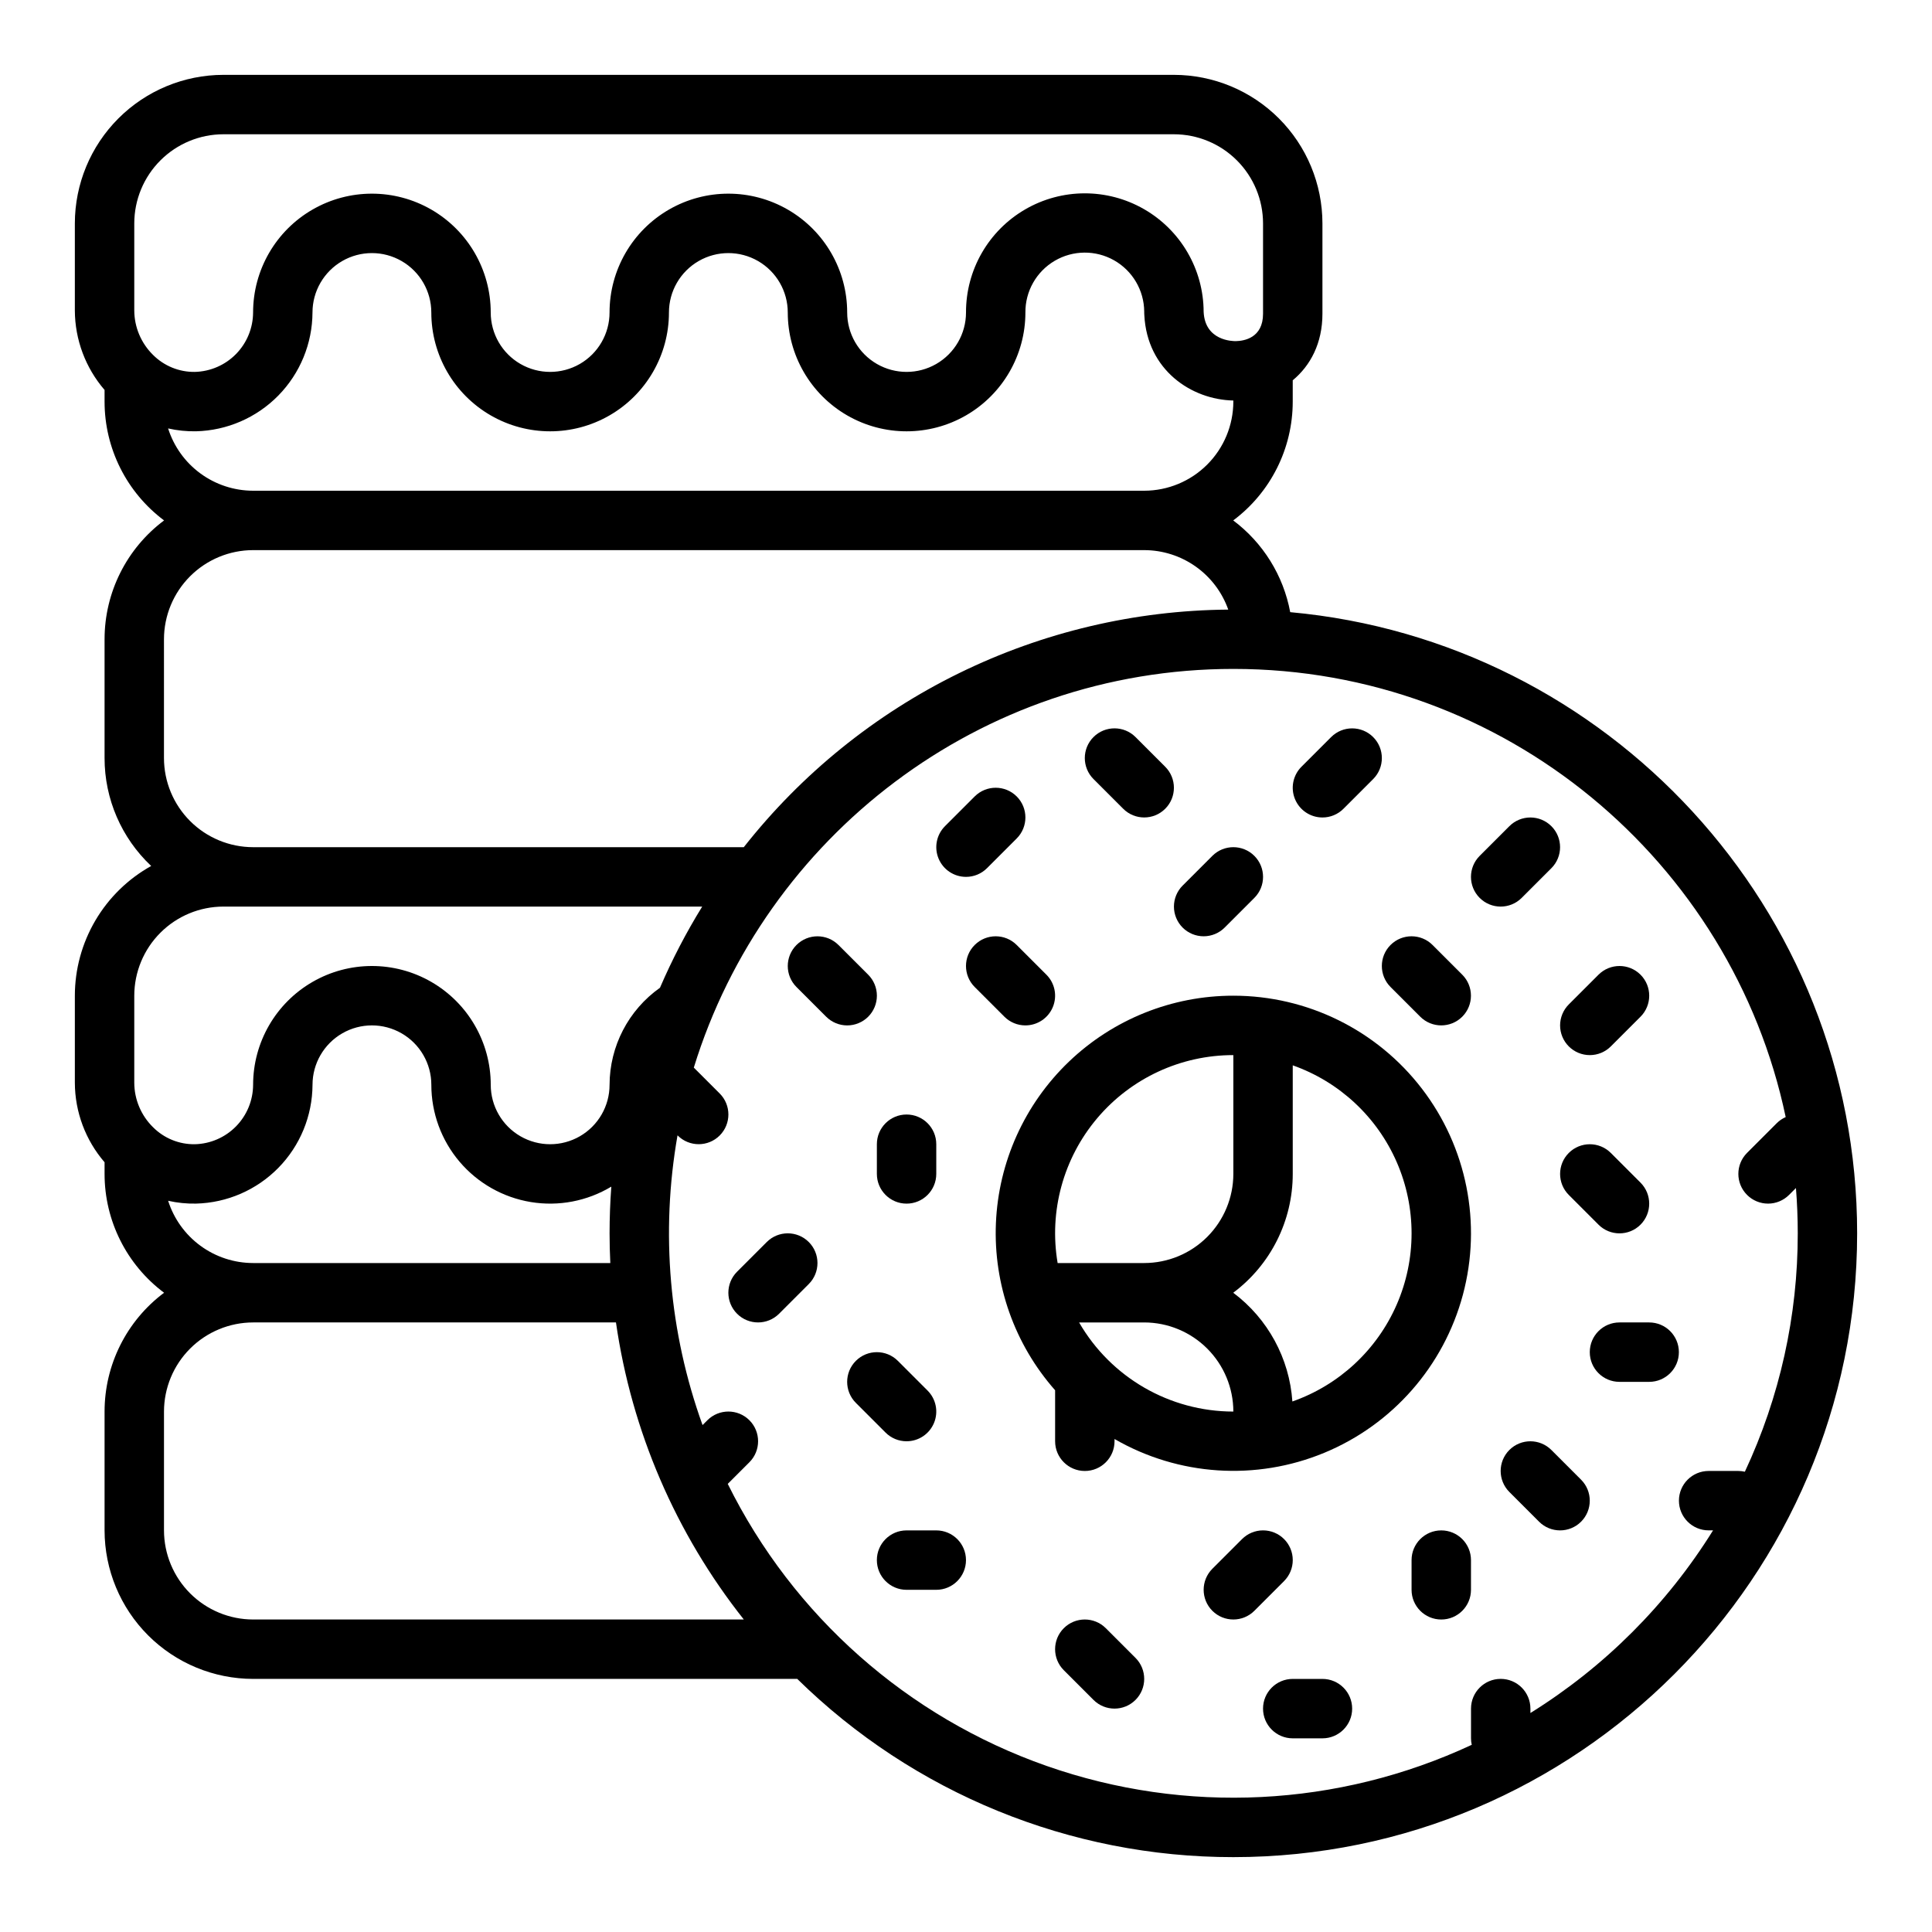 <?xml version="1.0" encoding="UTF-8"?>
<!-- Uploaded to: ICON Repo, www.svgrepo.com, Generator: ICON Repo Mixer Tools -->
<svg fill="#000000" width="800px" height="800px" version="1.1" viewBox="144 144 512 512" xmlns="http://www.w3.org/2000/svg">
 <g>
  <path d="m485.92 306.23c-1.809-9.711-7.199-18.387-15.102-24.312 9.926-7.422 15.77-19.094 15.77-31.488v-5.648c4.676-3.871 7.871-9.797 7.871-17.645v-23.938c-0.012-10.438-4.16-20.441-11.539-27.82s-17.383-11.531-27.82-11.543h-251.9c-10.438 0.012-20.441 4.164-27.82 11.543s-11.531 17.383-11.543 27.82v23.082c0.031 7.734 2.824 15.203 7.875 21.059v3.09c0 12.395 5.844 24.066 15.77 31.488-9.926 7.426-15.77 19.094-15.77 31.488v31.488c-0.004 10.828 4.469 21.176 12.355 28.598-6.129 3.41-11.234 8.395-14.789 14.438-3.555 6.043-5.434 12.93-5.441 19.941v23.082c0.031 7.734 2.824 15.203 7.875 21.059v3.09c0 12.395 5.844 24.066 15.77 31.488-9.926 7.426-15.77 19.094-15.77 31.488v31.488c0.012 10.438 4.16 20.441 11.539 27.82 7.379 7.379 17.383 11.527 27.82 11.539h144.21c30.832 30.297 72.34 47.258 115.57 47.234 91.152 0 165.31-74.16 165.31-165.31 0-86.07-66.125-156.98-150.24-164.62zm-15.074-55.801c-0.008 6.262-2.5 12.266-6.926 16.691-4.426 4.426-10.43 6.918-16.691 6.926h-236.16c-5.019-0.008-9.906-1.609-13.957-4.578-4.047-2.965-7.047-7.144-8.562-11.93 2.418 0.547 4.898 0.801 7.379 0.758 8.234-0.199 16.062-3.598 21.832-9.477 5.766-5.879 9.012-13.773 9.051-22.008 0-5.625 3.004-10.82 7.875-13.633s10.871-2.812 15.742 0c4.871 2.812 7.871 8.008 7.871 13.633 0 11.25 6.004 21.645 15.746 27.27s21.746 5.625 31.488 0c9.742-5.625 15.742-16.02 15.742-27.27 0-5.625 3-10.82 7.871-13.633 4.875-2.812 10.875-2.812 15.746 0 4.871 2.812 7.871 8.008 7.871 13.633 0 11.25 6.004 21.645 15.746 27.27 9.742 5.625 21.746 5.625 31.488 0s15.742-16.02 15.742-27.27c-0.043-5.625 2.914-10.844 7.762-13.695 4.852-2.852 10.852-2.902 15.746-0.129 4.894 2.773 7.934 7.949 7.981 13.574v0.402c0 0.184 0.008 0.363 0.027 0.543 0.746 14.574 12.48 22.402 23.594 22.633zm-286.29-12.375c-3.16-3.106-4.953-7.344-4.973-11.773v-23.082c0.008-6.262 2.496-12.266 6.926-16.691 4.426-4.43 10.43-6.918 16.691-6.926h251.9c6.262 0.008 12.266 2.496 16.691 6.926 4.43 4.426 6.918 10.43 6.926 16.691v23.938c0 6.438-5.047 7.223-7.215 7.266-0.832 0.008-8.168-0.07-8.527-7.762-0.031-11.25-6.062-21.629-15.82-27.227-9.758-5.598-21.762-5.566-31.488 0.086-9.727 5.652-15.699 16.062-15.668 27.312 0 5.625-3.004 10.824-7.875 13.637s-10.871 2.812-15.742 0c-4.871-2.812-7.871-8.012-7.871-13.637 0-11.25-6.004-21.645-15.746-27.27s-21.746-5.625-31.488 0c-9.742 5.625-15.742 16.02-15.742 27.27 0 5.625-3 10.824-7.871 13.637-4.875 2.812-10.875 2.812-15.746 0-4.871-2.812-7.871-8.012-7.871-13.637 0-11.25-6.004-21.645-15.746-27.27-9.742-5.625-21.746-5.625-31.488 0s-15.742 16.02-15.742 27.27c-0.02 4.117-1.641 8.066-4.523 11.008-2.883 2.938-6.797 4.637-10.914 4.738-4.148 0.059-8.145-1.566-11.078-4.504zm2.898 75.352c0.008-6.262 2.5-12.266 6.926-16.691 4.426-4.426 10.43-6.918 16.691-6.926h236.16c4.887 0.008 9.648 1.527 13.637 4.348 3.984 2.82 7 6.809 8.633 11.414-24.754 0.199-49.141 5.961-71.367 16.859-22.223 10.898-41.711 26.652-57.023 46.102h-130.04c-6.262-0.008-12.266-2.5-16.691-6.926-4.426-4.426-6.918-10.43-6.926-16.691zm-2.898 129.32c-3.16-3.106-4.953-7.344-4.973-11.773v-23.082c0.008-6.262 2.496-12.266 6.926-16.691 4.426-4.43 10.43-6.918 16.691-6.926h126.89c-4.254 6.887-7.992 14.078-11.191 21.512-8.352 5.906-13.332 15.492-13.359 25.723 0 5.625-3 10.82-7.871 13.633-4.875 2.812-10.875 2.812-15.746 0-4.871-2.812-7.871-8.008-7.871-13.633 0-11.25-6.004-21.645-15.746-27.27-9.742-5.625-21.746-5.625-31.488 0s-15.742 16.02-15.742 27.27c-0.02 4.117-1.641 8.062-4.523 11.004-2.883 2.938-6.797 4.641-10.914 4.738-4.152 0.062-8.148-1.562-11.078-4.504zm121.18 35.992h-94.66c-5.019-0.008-9.906-1.609-13.953-4.574-4.047-2.965-7.047-7.144-8.566-11.926 2.422 0.547 4.898 0.801 7.379 0.75 8.234-0.199 16.062-3.598 21.832-9.477 5.766-5.875 9.012-13.77 9.051-22.004 0-5.625 3.004-10.824 7.875-13.637s10.871-2.812 15.742 0c4.871 2.812 7.871 8.012 7.871 13.637 0 7.465 2.648 14.688 7.481 20.379 4.832 5.691 11.527 9.48 18.895 10.691 7.367 1.211 14.922-0.238 21.32-4.086-0.305 4.086-0.457 8.211-0.461 12.375 0 2.637 0.066 5.262 0.195 7.871zm-94.66 94.465c-6.262-0.008-12.266-2.5-16.691-6.926-4.426-4.426-6.918-10.43-6.926-16.691v-31.488c0.008-6.262 2.5-12.262 6.926-16.691 4.426-4.426 10.43-6.918 16.691-6.926h96.16c4.141 28.773 15.832 55.934 33.879 78.723zm395.91-112.52c1.477 1.477 3.481 2.309 5.566 2.309 2.09 0 4.09-0.832 5.566-2.309l1.824-1.824c0.316 3.961 0.477 7.961 0.48 12.004v0.004c0.023 21.832-4.762 43.398-14.016 63.172-0.566-0.129-1.145-0.195-1.727-0.199h-7.871c-4.348 0-7.875 3.523-7.875 7.871 0 4.348 3.527 7.871 7.875 7.871h1.168c-12.211 19.633-28.77 36.191-48.402 48.402v-1.168c0-4.348-3.523-7.875-7.871-7.875-4.348 0-7.871 3.527-7.871 7.875v7.871c0 0.582 0.066 1.16 0.195 1.727-35.383 16.508-75.824 18.516-112.67 5.594-36.848-12.922-67.176-39.746-84.496-74.742l5.734-5.734c3.074-3.074 3.074-8.059 0-11.133-3.074-3.074-8.059-3.074-11.133 0l-1.281 1.281c-8.867-24.578-11.156-51.051-6.633-76.785l0.043 0.043c3.074 3.074 8.059 3.074 11.133 0s3.074-8.059 0-11.133l-6.859-6.856c18.805-61.109 75.789-105.66 142.99-105.66 71.914 0 132.13 51.023 146.37 118.77-0.883 0.391-1.688 0.941-2.371 1.621l-7.871 7.871c-3.07 3.074-3.07 8.055 0 11.129z"/>
  <path d="m470.85 407.87c-16.242-0.012-31.859 6.254-43.586 17.492-11.73 11.238-18.656 26.574-19.336 42.805-0.68 16.227 4.941 32.09 15.688 44.266v13.516c0 4.348 3.527 7.875 7.875 7.875 4.348 0 7.871-3.527 7.871-7.875v-0.602 0.004c16.949 9.793 37.492 11.145 55.582 3.656 18.09-7.484 31.668-22.965 36.734-41.875 5.07-18.91 1.055-39.102-10.867-54.633-11.918-15.531-30.383-24.633-49.961-24.629zm0 15.742v31.488c-0.008 6.262-2.5 12.266-6.926 16.691-4.426 4.43-10.43 6.918-16.691 6.926h-22.949c-2.332-13.711 1.504-27.75 10.48-38.371 8.973-10.621 22.18-16.746 36.086-16.734zm-40.879 70.848h17.262c6.262 0.008 12.266 2.5 16.691 6.926 4.426 4.43 6.918 10.43 6.926 16.691-16.863-0.012-32.445-9.012-40.879-23.617zm56.523 20.945c-0.781-11.43-6.504-21.949-15.672-28.816 9.926-7.422 15.77-19.094 15.77-31.488v-28.777c12.367 4.367 22.359 13.684 27.586 25.715 5.223 12.031 5.207 25.691-0.043 37.711s-15.266 21.312-27.641 25.656z"/>
  <path d="m494.46 360.64c2.09 0.004 4.094-0.824 5.57-2.305l7.871-7.871c3.074-3.074 3.074-8.059 0-11.133-3.074-3.074-8.059-3.074-11.133 0l-7.871 7.871h-0.004c-2.25 2.254-2.922 5.637-1.703 8.578s4.086 4.859 7.269 4.859z"/>
  <path d="m457.41 389.82c1.477 1.477 3.481 2.305 5.57 2.305 2.086 0 4.09-0.828 5.566-2.305l7.871-7.871c3.074-3.074 3.074-8.059 0-11.133-3.074-3.074-8.059-3.074-11.133 0l-7.871 7.871h-0.004c-1.473 1.477-2.305 3.481-2.305 5.566 0 2.09 0.832 4.09 2.305 5.566z"/>
  <path d="m523.64 394.43c-3.074-3.074-8.059-3.074-11.133 0-3.074 3.074-3.074 8.059 0 11.133l7.871 7.871c3.074 3.074 8.059 3.074 11.133 0s3.074-8.059 0-11.133z"/>
  <path d="m547.26 381.95 7.871-7.871c3.074-3.074 3.074-8.059 0-11.133-3.074-3.074-8.059-3.074-11.133 0l-7.871 7.871c-3.074 3.074-3.074 8.059 0 11.133 3.074 3.074 8.059 3.074 11.133 0z"/>
  <path d="m441.66 358.33c3.074 3.074 8.059 3.074 11.133 0s3.074-8.059 0-11.133l-7.871-7.871c-3.074-3.074-8.059-3.074-11.133 0s-3.074 8.059 0 11.133z"/>
  <path d="m415.74 415.74c3.184 0 6.055-1.918 7.273-4.859 1.219-2.941 0.547-6.328-1.707-8.578l-7.871-7.871c-3.074-3.074-8.059-3.074-11.133 0-3.074 3.074-3.074 8.059 0 11.133l7.871 7.871c1.477 1.477 3.477 2.309 5.566 2.305z"/>
  <path d="m347.2 473.15-7.871 7.871c-3.074 3.074-3.074 8.059 0 11.133s8.059 3.074 11.133 0l7.871-7.871c3.074-3.074 3.074-8.059 0-11.133-3.074-3.074-8.059-3.074-11.133 0z"/>
  <path d="m374.08 413.44c1.477-1.477 2.305-3.481 2.305-5.566 0-2.09-0.828-4.09-2.305-5.566l-7.871-7.871h-0.004c-3.074-3.074-8.059-3.074-11.133 0-3.074 3.074-3.074 8.059 0 11.133l7.871 7.871h0.004c1.477 1.477 3.477 2.305 5.566 2.305 2.086 0 4.09-0.828 5.566-2.305z"/>
  <path d="m400 376.38c2.086 0.004 4.09-0.828 5.566-2.305l7.871-7.871v-0.004c3.074-3.074 3.074-8.059 0-11.133-3.074-3.074-8.059-3.074-11.133 0l-7.871 7.871v0.004c-2.254 2.25-2.926 5.637-1.707 8.578 1.219 2.941 4.09 4.859 7.273 4.859z"/>
  <path d="m559.75 421.31c1.477 1.477 3.477 2.305 5.566 2.305 2.086 0 4.09-0.828 5.566-2.305l7.871-7.871c3.074-3.074 3.074-8.059 0-11.133-3.074-3.074-8.059-3.074-11.133 0l-7.871 7.871c-1.477 1.477-2.309 3.481-2.309 5.566 0 2.09 0.832 4.09 2.309 5.566z"/>
  <path d="m570.88 449.54c-3.074-3.074-8.059-3.074-11.133 0-3.074 3.074-3.074 8.059 0 11.133l7.871 7.871v0.004c3.074 3.074 8.059 3.074 11.133 0s3.074-8.059 0-11.137z"/>
  <path d="m484.29 551.87c-1.477-1.477-3.481-2.305-5.566-2.305s-4.09 0.828-5.566 2.305l-7.871 7.871v0.004c-3.074 3.074-3.074 8.059 0 11.133 3.074 3.074 8.059 3.074 11.133 0l7.871-7.871v-0.004c1.477-1.477 2.305-3.477 2.305-5.566 0-2.086-0.828-4.09-2.305-5.566z"/>
  <path d="m384.25 525.95c3.184 0 6.055-1.918 7.273-4.859s0.547-6.324-1.707-8.578l-7.871-7.871c-3.074-3.074-8.059-3.074-11.133 0-3.074 3.074-3.074 8.059 0 11.133l7.871 7.871c1.477 1.48 3.481 2.309 5.566 2.305z"/>
  <path d="m376.38 455.1c0 4.348 3.523 7.875 7.871 7.875s7.871-3.527 7.871-7.875v-7.871c0-4.348-3.523-7.871-7.871-7.871s-7.871 3.523-7.871 7.871z"/>
  <path d="m392.12 549.57h-7.871c-4.348 0-7.871 3.523-7.871 7.871s3.523 7.875 7.871 7.875h7.871c4.348 0 7.875-3.527 7.875-7.875s-3.527-7.871-7.875-7.871z"/>
  <path d="m555.13 528.26c-3.074-3.074-8.059-3.074-11.133 0-3.074 3.074-3.074 8.059 0 11.133l7.871 7.871c3.074 3.074 8.059 3.074 11.133 0 3.074-3.074 3.074-8.059 0-11.133z"/>
  <path d="m581.05 494.46h-7.871c-4.348 0-7.871 3.527-7.871 7.875 0 4.348 3.523 7.871 7.871 7.871h7.871c4.348 0 7.871-3.523 7.871-7.871 0-4.348-3.523-7.875-7.871-7.875z"/>
  <path d="m525.95 549.57c-4.348 0-7.871 3.523-7.871 7.871v7.875c0 4.348 3.523 7.871 7.871 7.871 4.348 0 7.875-3.523 7.875-7.871v-7.875c0-2.086-0.832-4.09-2.309-5.566-1.477-1.477-3.477-2.305-5.566-2.305z"/>
  <path d="m437.05 575.49c-3.074-3.074-8.059-3.074-11.133 0s-3.074 8.059 0 11.133l7.871 7.871c3.074 3.074 8.059 3.074 11.133 0 3.074-3.074 3.074-8.059 0-11.133z"/>
  <path d="m494.46 588.93h-7.871c-4.348 0-7.871 3.527-7.871 7.875 0 4.348 3.523 7.871 7.871 7.871h7.871c4.348 0 7.875-3.523 7.875-7.871 0-4.348-3.527-7.875-7.875-7.875z"/>
 </g>
</svg>